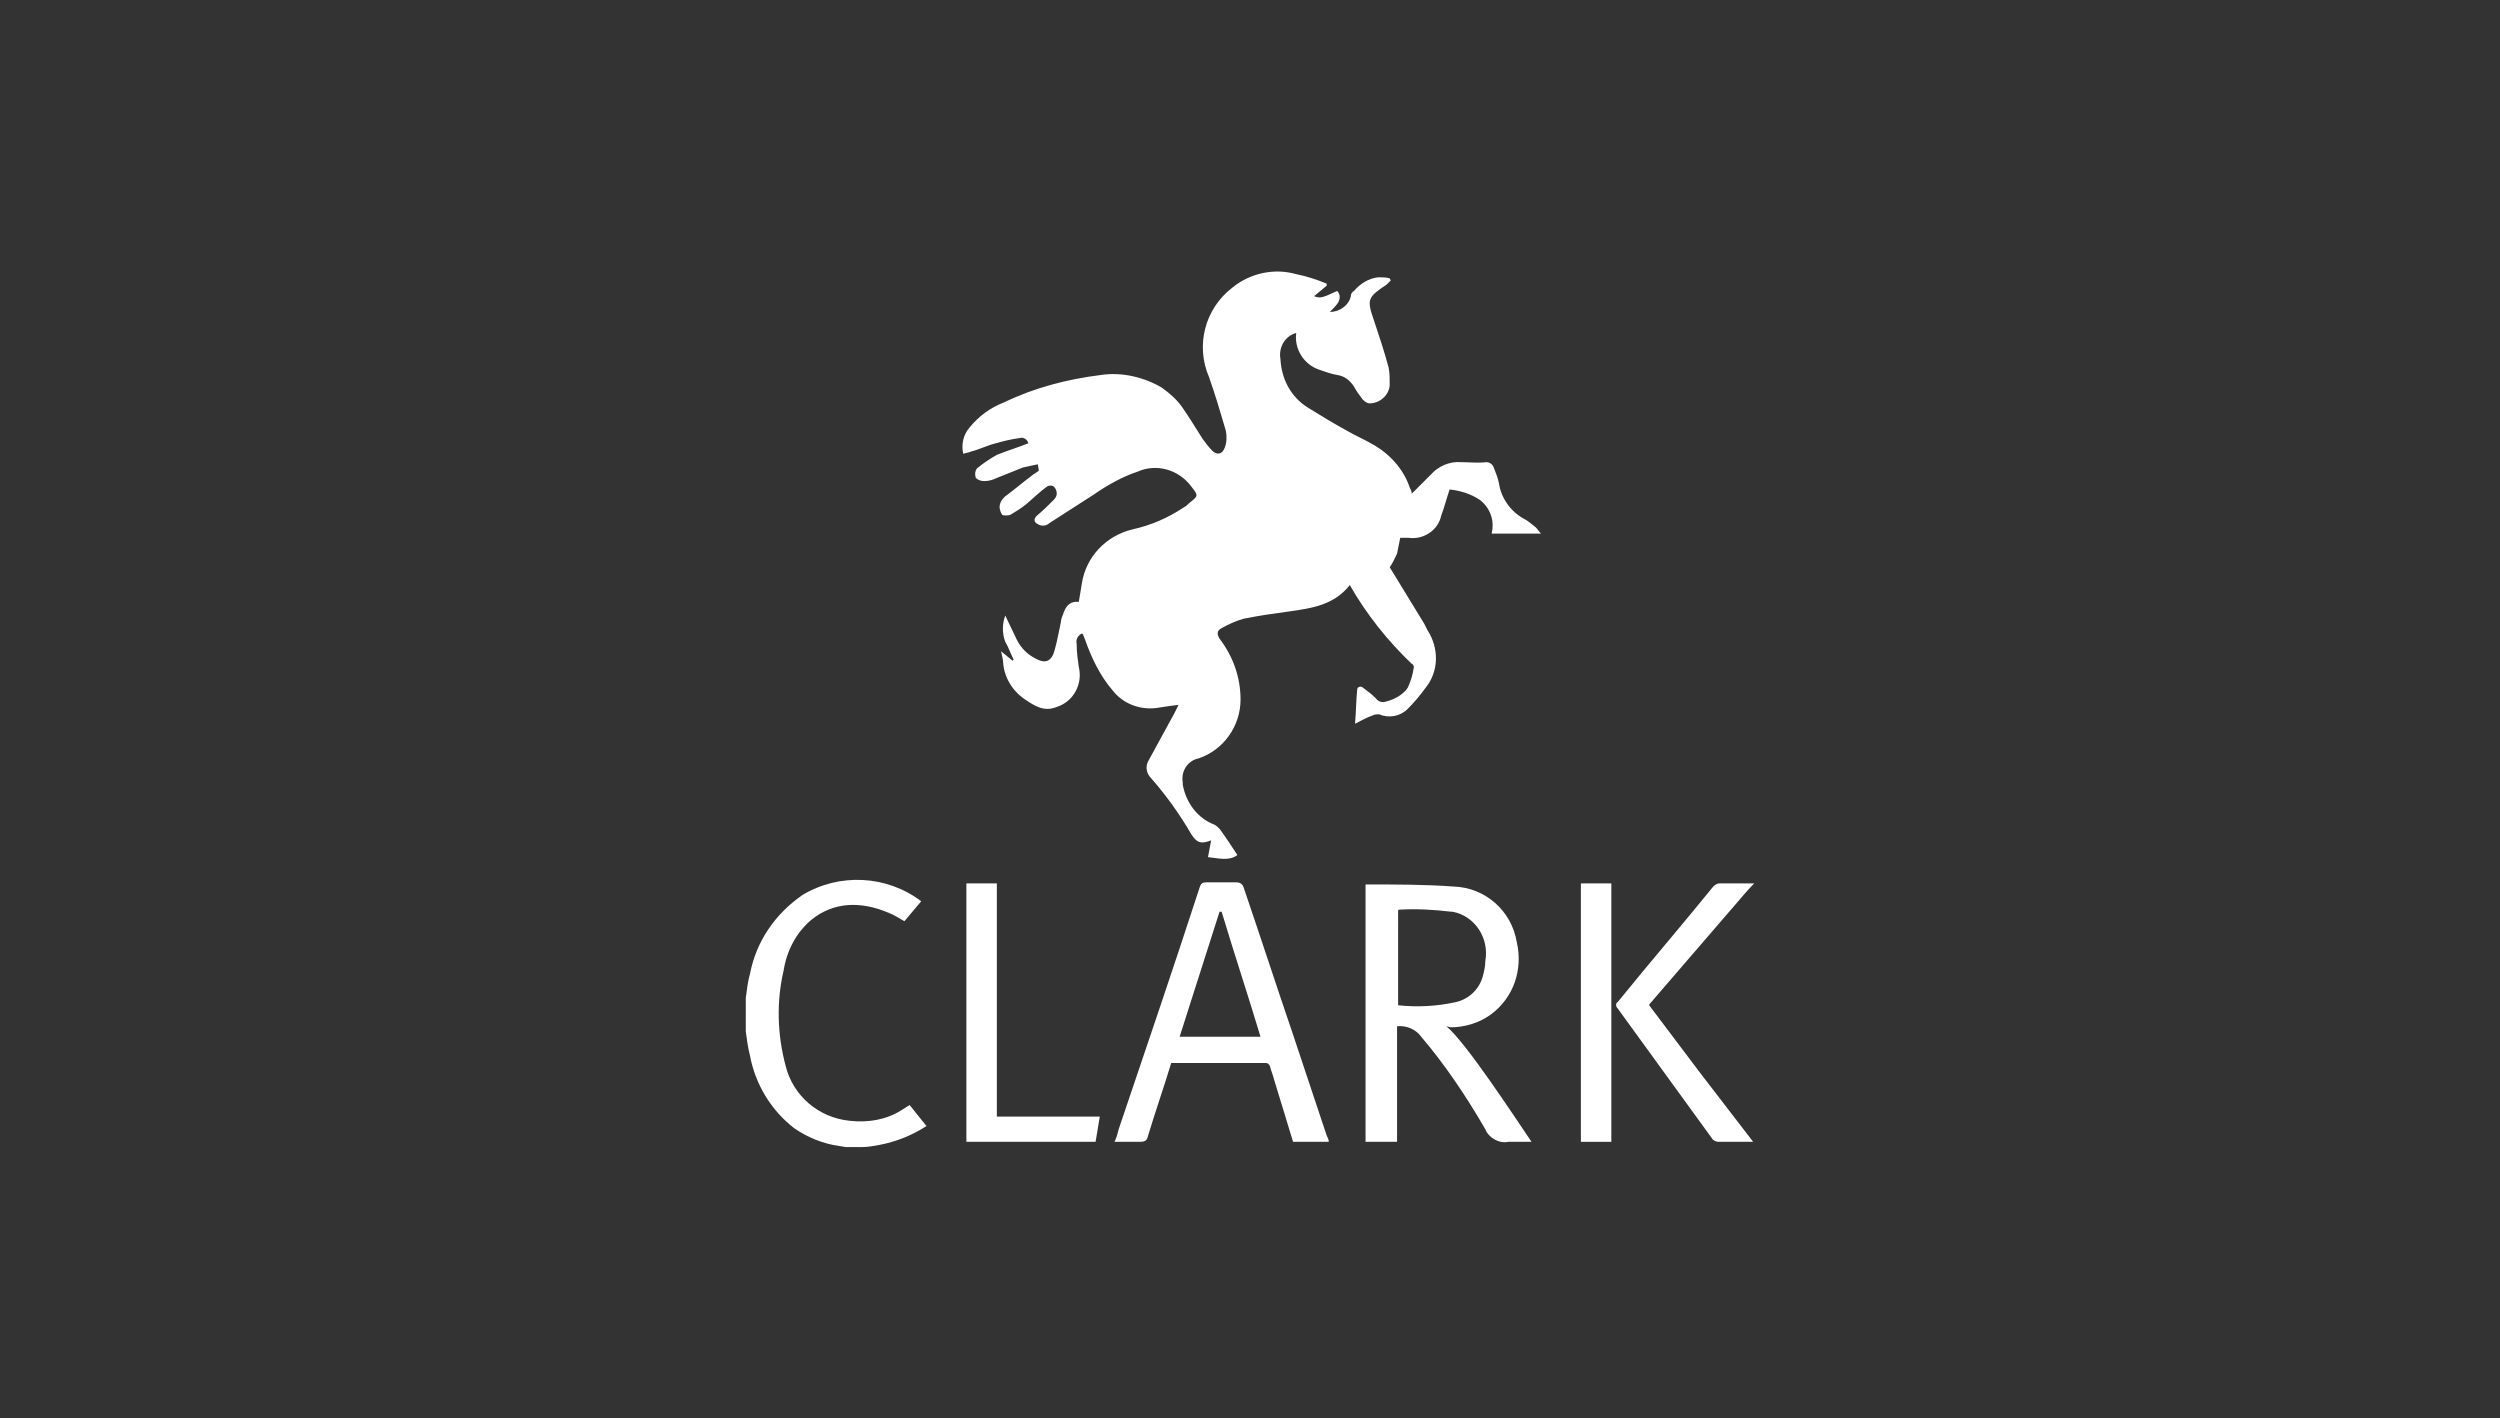 <svg xmlns="http://www.w3.org/2000/svg" xmlns:xlink="http://www.w3.org/1999/xlink" id="Layer_1" x="0px" y="0px" viewBox="0 0 238 135" style="enable-background:new 0 0 238 135;" xml:space="preserve"><rect x="0" y="0" width="238" height="135" fill="#333333" stroke="none"/><style type="text/css">	.st0{fill:#FFFFFF;}</style><g id="WlXi7S.tif">	<g>		<path class="st0" d="M71,95c0.1-0.8,0.2-1.6,0.4-2.3c0.6-3.1,2.4-5.7,5-7.5c3.5-2.1,8-1.9,11.3,0.6l-1.6,1.9   c-0.5-0.3-1-0.6-1.5-0.8c-2.6-1.1-5.2-1.1-7.4,0.7c-1.4,1.2-2.3,2.9-2.6,4.8c-0.7,3-0.6,6.1,0.2,9.1c0.7,2.8,3.1,4.9,6.1,5.2   c1.7,0.2,3.5-0.1,4.9-1l0.8-0.5l1.6,2c-1.4,0.9-2.9,1.5-4.5,1.8c-0.5,0.1-1.1,0.2-1.6,0.2h-1.6l-0.6-0.1c-1.5-0.2-3-0.8-4.3-1.7   c-2.2-1.7-3.7-4.2-4.2-6.9c-0.2-0.8-0.3-1.5-0.4-2.3C71,98.2,71,95,71,95z"></path>		<path class="st0" d="M167,84.1c-0.8,0.8-1.5,1.7-2.3,2.6c-2.5,2.9-5,5.8-7.5,8.7c-0.1,0.1-0.2,0.2-0.2,0.3l4.9,6.5l5,6.5   c-0.2,0-0.3,0-0.4,0c-1,0-2,0-2.9,0c-0.2,0-0.5-0.1-0.6-0.3L154,96c-0.2-0.2-0.2-0.5,0-0.6l0,0c3-3.7,6.1-7.3,9.1-11   c0.2-0.2,0.4-0.3,0.6-0.3c1.1,0,2.3,0,3.4,0L167,84.1z"></path>		<path class="st0" d="M98.8,44.2c-0.5,0.1-0.9,0.2-1.4,0.3c-0.8,0.3-1.7,0.7-2.5,1c-0.4,0.2-0.8,0.3-1.2,0.3   c-0.3,0-0.6-0.1-0.8-0.3c-0.1-0.3-0.1-0.6,0.1-0.9c0.6-0.5,1.2-0.9,1.9-1.3c1-0.4,2-0.7,3-1.1c-0.1-0.4-0.5-0.6-0.8-0.5l0,0   c-0.8,0.1-1.6,0.3-2.3,0.5c-0.8,0.2-1.6,0.6-2.4,0.8c-0.2,0.1-0.4,0.1-0.7,0.2c-0.2-0.9,0-1.8,0.6-2.5c0.9-1.1,2-1.9,3.3-2.4   c2.9-1.4,6-2.2,9.2-2.6c2-0.3,4.1,0.2,5.8,1.2c0.7,0.5,1.4,1.1,1.9,1.8c0.7,1,1.3,2,2,3.1c0.3,0.4,0.6,0.8,0.9,1.1   c0.5,0.5,1,0.3,1.2-0.3c0.2-0.5,0.2-1.1,0.1-1.6c-0.5-1.7-1-3.4-1.6-5.1c-1.3-3-0.4-6.5,2.2-8.5c1.7-1.4,4-1.9,6.1-1.3   c1,0.2,1.9,0.5,2.9,0.9v0.2l-1.2,1c0.6,0.2,0.7,0.2,2.2-0.5c0.3,0.3,0.3,0.7,0.1,1.1c-0.2,0.3-0.5,0.6-0.8,0.9   c0.9,0,1.8-0.6,2-1.5c0-0.2,0.1-0.4,0.3-0.5c0.6-0.7,1.4-1.2,2.3-1.3c0.4,0,0.8,0,1.1,0.1l0.1,0.2c-0.1,0.1-0.3,0.3-0.4,0.4   c-1.8,1.2-1.9,1.4-1.2,3.4c0.5,1.5,1,3,1.4,4.5c0.1,0.5,0.1,1.1,0.1,1.7c-0.1,1-1,1.7-1.9,1.7c-0.3,0-0.5-0.2-0.7-0.4   c-0.3-0.4-0.6-0.8-0.8-1.2c-0.4-0.6-0.9-1-1.6-1.1c-0.6-0.1-1.1-0.3-1.7-0.5c-1.5-0.5-2.4-2-2.2-3.5c-1.1,0.3-1.7,1.4-1.5,2.5   c0.1,1.9,1,3.6,2.6,4.6c1.3,0.8,2.6,1.6,3.9,2.3c0.7,0.4,1.4,0.7,2.1,1.1c1.7,0.9,3.1,2.4,3.7,4.2c0.1,0.2,0.2,0.4,0.2,0.6   c0.6-0.6,1.2-1.2,1.8-1.8c0.7-0.8,1.8-1.3,2.9-1.2c0.8,0,1.6,0.1,2.4,0c0.3,0,0.6,0.2,0.7,0.5c0.2,0.5,0.4,1,0.5,1.5   c0.2,1.4,1.1,2.7,2.4,3.4c0.4,0.2,0.7,0.5,1.1,0.8c0.2,0.2,0.3,0.4,0.5,0.6H142c0.3-1.2-0.1-2.4-1.1-3.2c-0.9-0.6-1.9-0.9-2.9-1   c-0.3,0.9-0.5,1.7-0.8,2.5c-0.3,1.4-1.7,2.3-3.1,2.1c-0.2,0-0.5,0-0.8,0c-0.1,0.5-0.2,1-0.3,1.5c-0.2,0.4-0.4,0.9-0.7,1.3l3.3,5.4   c0.1,0.2,0.2,0.4,0.3,0.6c1.1,1.7,1.1,3.9-0.2,5.5c-0.5,0.7-1.1,1.4-1.7,2c-0.7,0.7-1.8,0.9-2.7,0.5c-0.2,0-0.4,0-0.6,0.1   c-0.6,0.2-1.1,0.5-1.7,0.8c0.1-1.2,0.1-2.2,0.2-3.2c0-0.4,0.4-0.4,0.6-0.2c0.4,0.3,0.8,0.6,1.2,1c0.2,0.3,0.6,0.4,0.9,0.3   c0.8-0.2,1.6-0.6,2.1-1.3c0.3-0.6,0.5-1.3,0.6-2c0-0.1-0.1-0.3-0.2-0.3c-2.3-2.2-4.3-4.7-5.9-7.5c-1.5,1.9-3.6,2.2-5.7,2.5   c-1.5,0.2-2.9,0.4-4.4,0.7c-0.7,0.2-1.4,0.5-2.1,0.9c-0.4,0.2-0.5,0.5-0.2,1c1.3,1.7,2,3.7,2,5.8c0,2.5-1.6,4.8-4,5.6   c-1,0.2-1.7,1.2-1.5,2.3c0,0.1,0,0.1,0,0.2c0.3,1.7,1.4,3.2,3,3.8c0.2,0.1,0.4,0.3,0.5,0.4c0.6,0.8,1.1,1.6,1.7,2.5   c-0.8,0.6-1.8,0.3-2.8,0.2l0.3-1.6c-1,0.4-1.4,0.2-1.9-0.6c-1.1-1.9-2.4-3.7-3.8-5.3c-0.5-0.5-0.6-1.2-0.2-1.8l2.4-4.4l0.4-0.8   c-0.8,0.1-1.5,0.2-2.1,0.3c-1.6,0.2-3.2-0.4-4.2-1.7c-1.2-1.4-2-3.1-2.6-4.8l-0.2-0.5c0,0,0,0-0.1-0.1c-0.4,0.2-0.6,0.6-0.5,1   c0,0.8,0.1,1.5,0.2,2.2c0.4,1.6-0.5,3.3-2.1,3.8c-1.2,0.5-2.1-0.1-3-0.7c-1.2-0.8-2-2.1-2.1-3.5c0-0.3-0.1-0.6-0.2-1.1l1.1,0.9   l0.1-0.1c-0.3-0.6-0.5-1.2-0.8-1.7c-0.3-0.8-0.3-1.7,0-2.5c0.4,0.8,0.7,1.5,1.1,2.3s1,1.4,1.8,1.8c0.9,0.5,1.5,0.3,1.8-0.8   s0.4-1.8,0.6-2.7c0-0.2,0.1-0.5,0.2-0.7c0.2-0.7,0.6-1.3,1.5-1.2l0.3-1.8c0.4-2.5,2.3-4.5,4.8-5.1c1.8-0.4,3.4-1.1,4.9-2.1   c0.2-0.1,0.3-0.2,0.5-0.4c0.9-0.7,0.9-0.7,0.2-1.6c-1.2-1.6-3.3-2.2-5.1-1.4c-1.5,0.5-2.9,1.3-4.2,2.2c-1.4,0.9-2.8,1.8-4.2,2.7   c-0.3,0.3-0.8,0.3-1.1,0.1c-0.4-0.2-0.4-0.5-0.1-0.8c0.6-0.5,1.1-1,1.6-1.5c0.2-0.2,0.3-0.4,0.3-0.6c0-0.3-0.1-0.5-0.3-0.7   c-0.2-0.1-0.4-0.1-0.6,0c-0.7,0.5-1.3,1.1-2,1.7c-0.5,0.4-1,0.7-1.5,1c-0.2,0.1-0.7,0.1-0.8,0c-0.2-0.3-0.3-0.7-0.2-1   c0.1-0.4,0.4-0.7,0.7-0.9c0.8-0.6,1.5-1.2,2.3-1.8c0.2-0.2,0.5-0.3,0.7-0.5L98.8,44.2z"></path>		<path class="st0" d="M137.7,97.7c1.9,1.6,6.4,8.5,8.1,11c-0.7,0-1.4,0-2.2,0c-0.9,0.2-1.9-0.4-2.2-1.2c-1.8-3.1-3.8-6.1-6.1-8.8   c-0.5-0.7-1.4-1.1-2.3-1v11h-3V84.2h0.1c2.8,0,5.6,0,8.3,0.2c3,0.1,5.5,2.3,6,5.3c0.6,2.6-0.3,5.3-2.5,6.9   c-1.1,0.8-2.5,1.2-3.8,1.2L137.7,97.7z M133.1,95.7c1.8,0.2,3.7,0.1,5.5-0.3c1.3-0.3,2.3-1.3,2.6-2.6c0.1-0.4,0.2-0.8,0.2-1.3   c0.4-2.2-1-4.3-3.1-4.7h-0.1c-1.7-0.2-3.3-0.3-5-0.2c0,0-0.1,0-0.1,0.1L133.1,95.7L133.1,95.7z"></path>		<path class="st0" d="M126.5,108.7h-3.4l-1.8-5.9c-0.1-0.4-0.3-0.9-0.4-1.3c-0.1-0.2-0.2-0.3-0.4-0.3c-3,0-5.9,0-8.9,0h-0.1   c-0.7,2.3-1.5,4.6-2.2,6.9c-0.1,0.5-0.3,0.6-0.8,0.6c-0.8,0-1.6,0-2.4,0c0.2-0.4,0.3-0.8,0.4-1.2c2.6-7.7,5.2-15.3,7.7-23   c0.1-0.3,0.2-0.5,0.6-0.5c1,0,2,0,2.9,0c0.4,0,0.6,0.2,0.7,0.5c1.6,4.7,3.1,9.3,4.7,14l3.2,9.6   C126.4,108.3,126.5,108.5,126.5,108.7z M116.3,86.8h-0.2l-3.8,11.9h7.7C118.8,94.7,117.5,90.8,116.3,86.8z"></path>		<path class="st0" d="M92,84.1h2.9v22.2h9.8l-0.4,2.4H92V84.1z"></path>		<path class="st0" d="M153.4,108.7h-2.9V84.1h2.9V108.7z"></path>	</g></g></svg>
